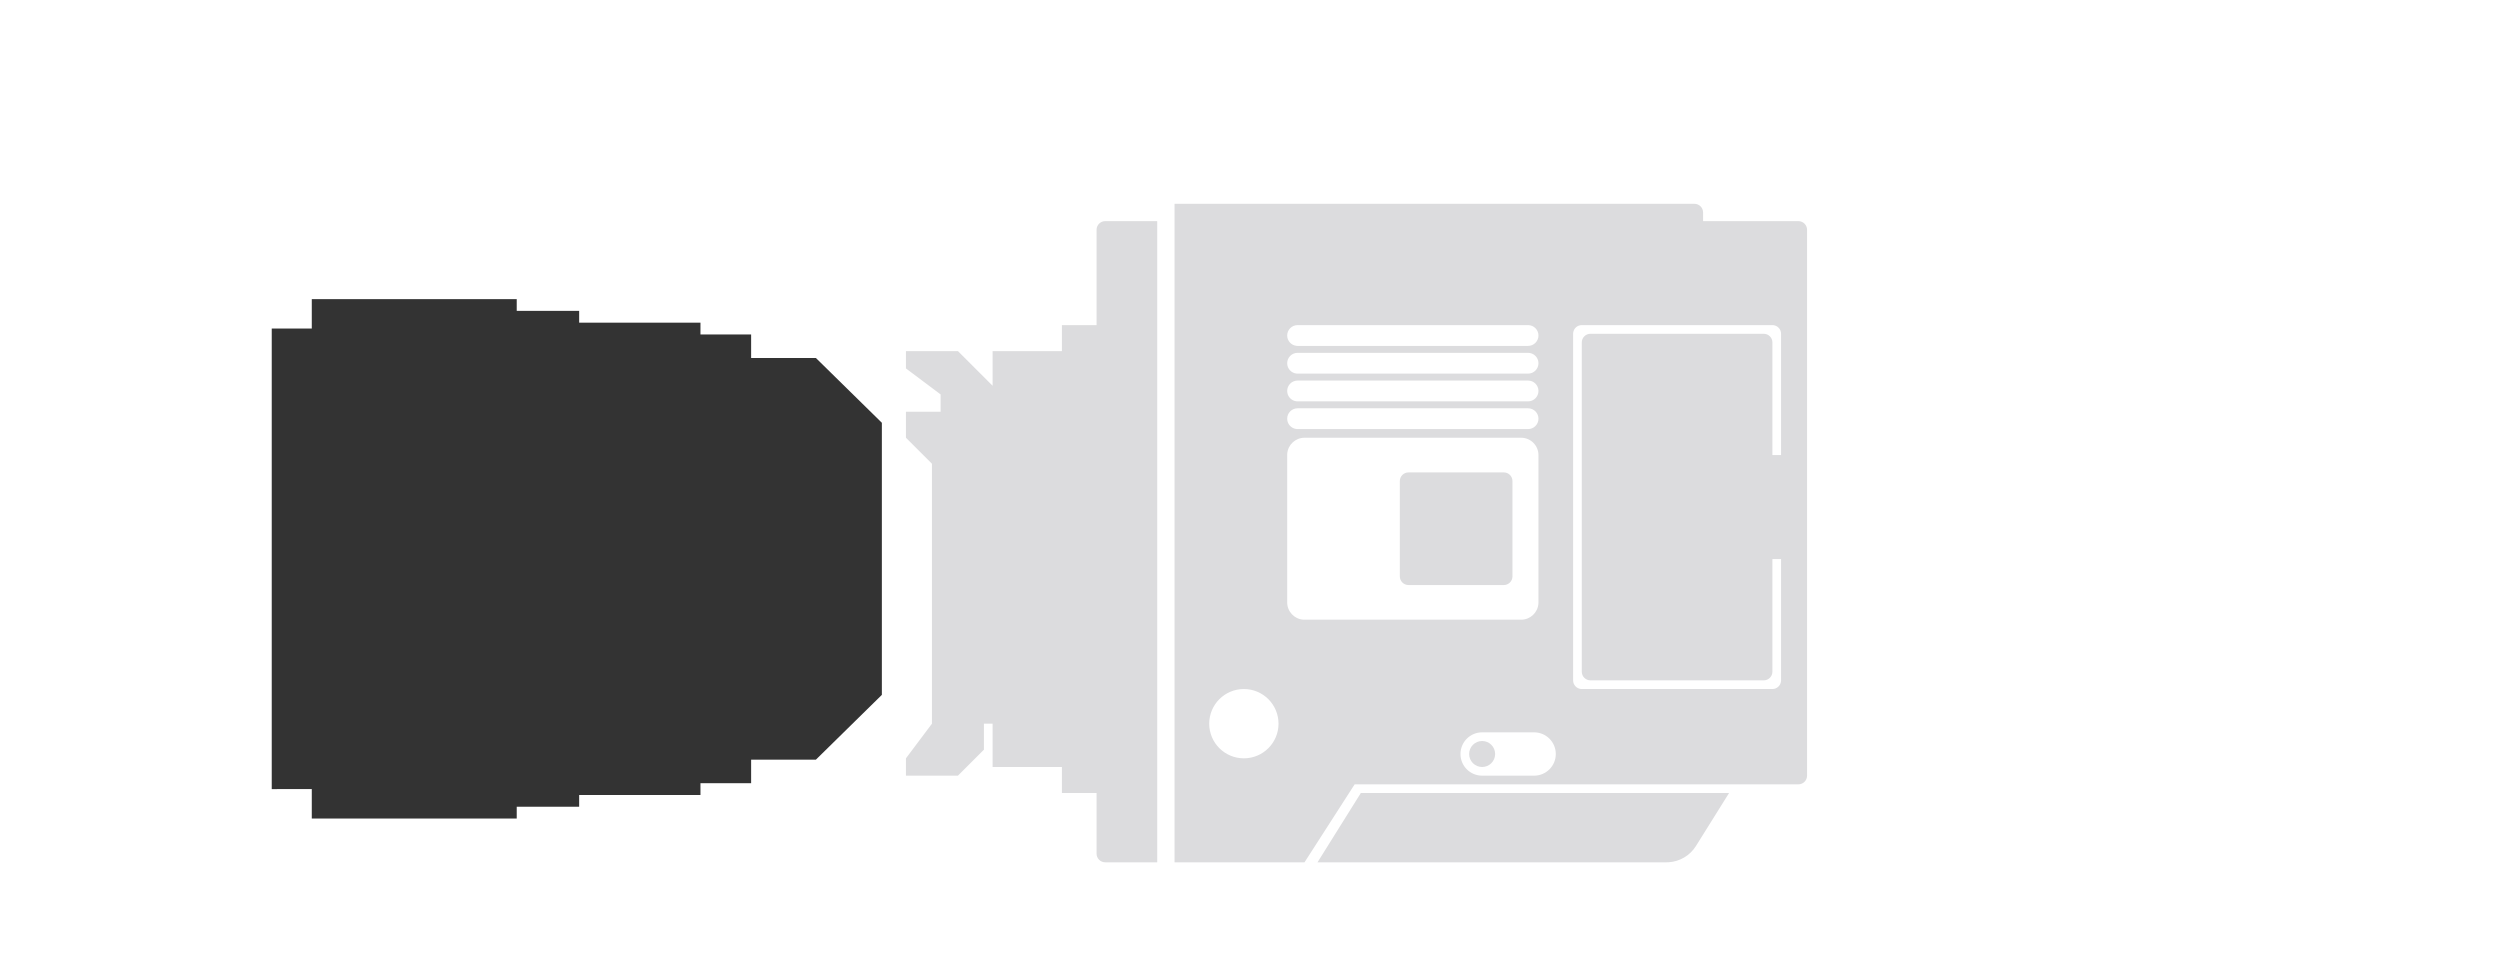 <svg xmlns="http://www.w3.org/2000/svg" fill="none" viewBox="0 0 184 72" height="72" width="184">
<path fill="#DCDCDE" d="M85.171 16.275V63.466H81.345C80.993 63.466 80.707 63.181 80.707 62.828V58.364H78.156V56.451H73.055V53.263H72.417V55.176L70.504 57.089H66.678V55.813L68.591 53.263V34.131L66.678 32.218V30.305H69.229V29.03L66.678 27.116V25.841H70.504L73.055 28.392V25.841H78.156V23.928H80.707V16.913C80.707 16.561 80.993 16.275 81.345 16.275H85.171ZM124.709 15C125.062 15 125.347 15.286 125.347 15.638V16.275H132.362C132.714 16.275 133 16.561 133 16.913V57.089C133 57.441 132.714 57.727 132.362 57.727H99.702L96.012 63.466H86.447V15H124.709ZM127.26 58.364L124.821 62.267C124.381 62.971 123.627 63.415 122.804 63.462L122.658 63.466H96.969L100.158 58.364H127.26ZM112.912 53.9H109.085C108.205 53.9 107.491 54.614 107.491 55.495C107.491 56.375 108.205 57.089 109.085 57.089H112.912C113.792 57.089 114.506 56.375 114.506 55.495C114.506 54.614 113.792 53.9 112.912 53.9ZM109.085 54.538C109.614 54.538 110.042 54.966 110.042 55.495C110.042 56.023 109.614 56.451 109.085 56.451C108.557 56.451 108.129 56.023 108.129 55.495C108.129 54.966 108.557 54.538 109.085 54.538ZM91.548 50.712C90.14 50.712 88.998 51.854 88.998 53.263C88.998 54.671 90.14 55.813 91.548 55.813C92.957 55.813 94.099 54.671 94.099 53.263C94.099 51.854 92.957 50.712 91.548 50.712ZM130.449 23.928H116.419C116.092 23.928 115.823 24.174 115.786 24.491L115.781 24.566V50.074C115.781 50.401 116.028 50.671 116.345 50.708L116.419 50.712H130.449C130.776 50.712 131.045 50.466 131.082 50.148L131.086 50.074V41.146H130.449V49.436C130.449 49.789 130.163 50.074 129.811 50.074H117.057C116.705 50.074 116.419 49.789 116.419 49.436V25.203C116.419 24.851 116.705 24.566 117.057 24.566H129.811C130.163 24.566 130.449 24.851 130.449 25.203V33.494H131.086V24.566C131.086 24.239 130.84 23.969 130.523 23.932L130.449 23.928ZM111.955 32.218H96.012C95.34 32.218 94.789 32.739 94.74 33.398L94.737 33.494V44.335C94.737 45.007 95.257 45.558 95.917 45.607L96.012 45.61H111.955C112.628 45.61 113.178 45.09 113.227 44.43L113.231 44.335V33.494C113.231 32.789 112.66 32.218 111.955 32.218ZM110.68 34.769C111.032 34.769 111.317 35.054 111.317 35.407V42.422C111.317 42.774 111.032 43.059 110.68 43.059H103.665C103.313 43.059 103.027 42.774 103.027 42.422V35.407C103.027 35.054 103.313 34.769 103.665 34.769H110.68ZM112.465 30.05H95.502C95.08 30.05 94.737 30.393 94.737 30.815C94.737 31.211 95.038 31.537 95.424 31.576L95.502 31.581H112.465C112.888 31.581 113.231 31.238 113.231 30.815C113.231 30.393 112.888 30.05 112.465 30.05ZM112.465 28.009H95.502C95.08 28.009 94.737 28.352 94.737 28.774C94.737 29.171 95.038 29.497 95.424 29.536L95.502 29.54H112.465C112.888 29.54 113.231 29.197 113.231 28.774C113.231 28.352 112.888 28.009 112.465 28.009ZM112.465 25.969H95.502C95.08 25.969 94.737 26.311 94.737 26.734C94.737 27.13 95.038 27.456 95.424 27.495L95.502 27.499H112.465C112.888 27.499 113.231 27.157 113.231 26.734C113.231 26.311 112.888 25.969 112.465 25.969ZM112.465 23.928H95.502C95.08 23.928 94.737 24.271 94.737 24.693C94.737 25.089 95.038 25.415 95.424 25.454L95.502 25.459H112.465C112.888 25.459 113.231 25.116 113.231 24.693C113.231 24.271 112.888 23.928 112.465 23.928Z" clip-rule="evenodd" fill-rule="evenodd"></path>
<path fill="#333333" d="M55.283 55.91L55.283 57.644L51.554 57.644L51.555 58.511L42.626 58.511L42.626 59.378L38.031 59.377L38.031 60.245H22.947L22.947 58.077L20 58.078V24.182L22.947 24.182L22.947 22.015H38.031L38.031 22.881L42.626 22.881L42.626 23.748L51.555 23.748L51.554 24.615L55.283 24.615L55.283 26.349L60.051 26.349L64.905 31.117V51.142L60.051 55.91L55.283 55.91Z" clip-rule="evenodd" fill-rule="evenodd"></path>
</svg>
